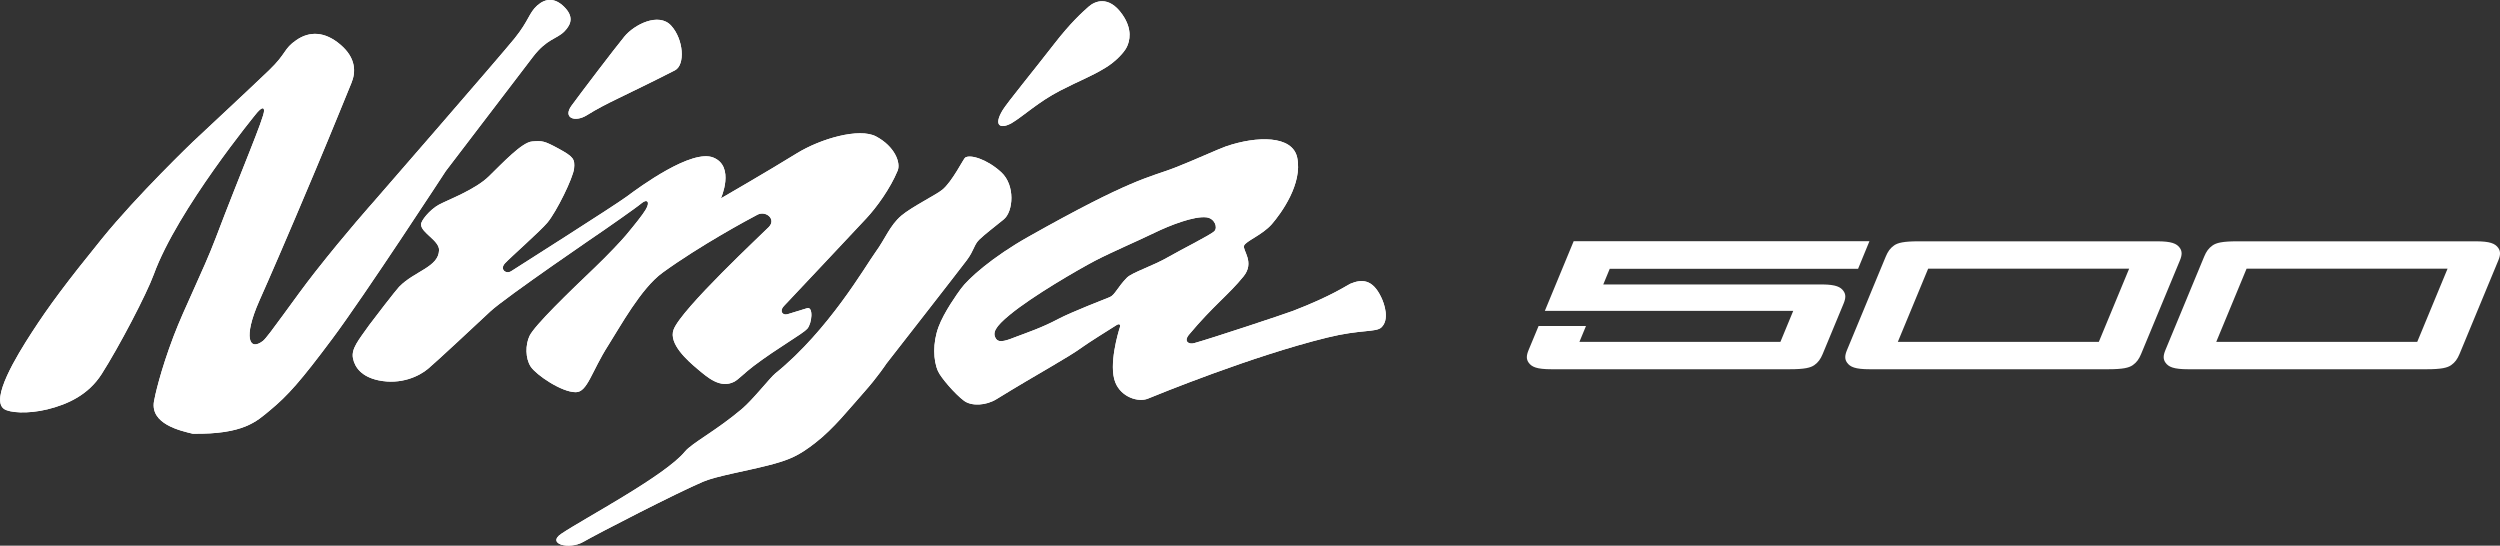 <?xml version="1.0" encoding="utf-8"?>
<!-- Generator: Adobe Illustrator 26.0.1, SVG Export Plug-In . SVG Version: 6.00 Build 0)  -->
<svg version="1.1" id="レイヤー_1" xmlns="http://www.w3.org/2000/svg" xmlns:xlink="http://www.w3.org/1999/xlink" x="0px"
	 y="0px" width="247.4px" height="54px" viewBox="0 0 247.4 54" style="enable-background:new 0 0 247.4 54;" xml:space="preserve">
<rect x="0" y="0" width="247.4" height="54" fill="#333333" stroke="none"/>
<g>
	<g>
		<g>
			<path style="fill:#FFFFFF;" d="M215.72,24.54c-0.31-0.44-0.82-0.66-2.26-0.66c-0.57,0-21.5,0-23.57,0
				c-1.52,0-2.07,0.15-2.45,0.41c-0.39,0.28-0.61,0.59-0.82,1.09c-0.19,0.45-3.61,8.71-3.84,9.26c-0.23,0.55-0.23,0.91,0,1.24
				c0.31,0.44,0.82,0.66,2.26,0.66c0.57,0,21.5,0,23.57,0c1.52,0,2.07-0.15,2.45-0.41c0.39-0.28,0.61-0.59,0.82-1.09
				c0.19-0.45,3.61-8.71,3.84-9.26C215.95,25.24,215.95,24.87,215.72,24.54z M207.7,33.83h-19.89l3-7.24h19.89L207.7,33.83z"/>
			<path style="fill:#FFFFFF;" d="M247.23,24.54c-0.31-0.44-0.82-0.66-2.26-0.66c-0.57,0-21.5,0-23.57,0
				c-1.52,0-2.07,0.15-2.45,0.41c-0.39,0.28-0.61,0.59-0.82,1.09c-0.19,0.45-3.61,8.71-3.84,9.26c-0.23,0.55-0.23,0.91,0,1.24
				c0.31,0.44,0.82,0.66,2.26,0.66c0.57,0,21.5,0,23.57,0c1.52,0,2.07-0.15,2.45-0.41c0.39-0.28,0.61-0.59,0.82-1.09
				c0.19-0.45,3.61-8.71,3.84-9.26C247.46,25.24,247.46,24.87,247.23,24.54z M239.21,33.83h-19.89l3-7.24h19.89L239.21,33.83z"/>
			<path style="fill:#FFFFFF;" d="M183.88,26.59l1.12-2.72h-29.27l-2.85,6.89h24.58l-1.27,3.07H156.3l0.65-1.57h-4.69
				c-0.51,1.24-0.91,2.21-0.99,2.38c-0.23,0.55-0.23,0.91,0,1.24c0.31,0.44,0.82,0.66,2.26,0.66c0.57,0,21.5,0,23.57,0
				c1.52,0,2.07-0.15,2.45-0.41c0.39-0.28,0.61-0.59,0.82-1.09c0.07-0.17,2-4.84,2.07-4.99c0.23-0.55,0.23-0.91,0-1.24
				c-0.29-0.42-0.77-0.64-2.04-0.66h-21.74l0.64-1.55H183.88z"/>
		</g>
		<g>
			<g>
				<path style="fill:#FFFFFF;" d="M25.37,11.23c0,0-7.8,9.48-10.15,15.92c-0.71,1.95-3.45,7.19-5.17,9.88
					c-1.31,2.04-3.33,2.98-5.37,3.48c-1.97,0.48-3.75,0.33-4.28-0.04c-1.38-0.97,1.25-5.26,2.76-7.59c1.65-2.55,3.43-4.95,6.92-9.25
					c3.49-4.31,9.02-9.61,9.02-9.61s5.74-5.35,7.52-7.06c1.78-1.71,1.42-2.11,2.72-3c1.3-0.89,2.81-0.86,4.36,0.47
					c1.56,1.33,1.51,2.74,1.08,3.77c-0.17,0.4-1.91,4.72-3.64,8.82c-2.75,6.54-4.53,10.62-5.48,12.75
					c-1.62,3.66-0.99,5.01,0.36,3.97c0.54-0.42,3.13-4.24,5.17-6.83c3.04-3.87,5.74-6.89,5.74-6.89S49.54,5.52,50.94,3.78
					c1.4-1.74,1.4-2.5,2.23-3.24c0.83-0.73,1.74-0.77,2.65,0.13c0.91,0.9,0.79,1.67,0.03,2.44c-0.76,0.77-1.73,0.71-3.12,2.53
					c-1.38,1.82-8.61,11.28-8.61,11.28S36.05,29.29,32.9,33.5c-3.14,4.21-4.42,5.65-6.19,7.11c-1.29,1.06-2.57,2.39-7.64,2.31
					c-1.2-0.29-4.22-0.95-3.83-3.21c0.09-0.51,0.61-2.93,1.94-6.44c1.06-2.79,2.94-6.49,4.15-9.67c2.49-6.57,4.81-11.94,4.8-12.63
					C26.13,10.27,25.37,11.23,25.37,11.23z"/>
				<path style="fill:#FFFFFF;" d="M56.55,10.47c0.87-1.2,4.24-5.63,5.24-6.85c0.98-1.19,3.4-2.43,4.63-1.08
					c1.23,1.35,1.41,3.88,0.37,4.42c-5.18,2.64-6.71,3.19-8.71,4.44C56.89,12.14,55.68,11.67,56.55,10.47z"/>
				<path style="fill:#FFFFFF;" d="M43.43,20.26c0.91-0.49,3.59-1.48,4.95-2.81c1.36-1.32,3.28-3.38,4.28-3.45
					c0.99-0.08,1.17-0.08,2.64,0.72c1.46,0.8,1.6,1.03,1.51,1.96c-0.1,0.93-1.73,4.26-2.64,5.35c-0.7,0.84-3.68,3.46-4.21,4.04
					c-0.53,0.59,0.12,1.1,0.64,0.76c0.52-0.34,10.15-6.44,11.41-7.37c1.26-0.94,6.46-4.76,8.6-3.86c2.14,0.89,0.73,4.03,0.73,4.03
					s4.76-2.75,7.47-4.43c2.42-1.5,6.23-2.57,7.88-1.7c1.85,0.98,2.47,2.6,2.14,3.39c-0.74,1.78-2.09,3.64-3.11,4.73
					c-1.02,1.09-7.72,8.23-8.16,8.68c-0.44,0.46-0.14,0.95,0.39,0.79c0.53-0.17,1.28-0.4,1.92-0.59c0.64-0.19,0.49,1.51,0.01,2.04
					c-0.49,0.53-2.89,1.86-5.29,3.67c-0.89,0.67-1.54,1.37-1.94,1.57c-1.38,0.7-2.64-0.44-3.62-1.26c-0.99-0.83-2.89-2.51-2.37-3.9
					c0.75-2.03,8.86-9.57,9.42-10.15c0.77-0.79-0.3-1.66-1.13-1.22c-0.97,0.51-5.65,3.03-9.38,5.73c-2.14,1.55-4.2,5.35-5.38,7.2
					c-1.66,2.6-2.06,4.63-3.21,4.63c-1.4,0.01-3.92-1.71-4.46-2.53c-0.54-0.83-0.53-2.16-0.12-3.03c0.5-1.05,3.91-4.34,6.51-6.82
					c1.19-1.14,2.54-2.56,3.05-3.17c0.92-1.11,1.61-1.97,1.93-2.5c0.49-0.81,0.13-1.08-0.36-0.68c-0.65,0.54-3.73,2.67-3.73,2.67
					s-9.76,6.65-11.27,8.06c-1.51,1.41-5.32,4.97-6.18,5.69c-0.86,0.72-2.66,1.6-4.88,1.14c-1.64-0.34-2.36-1.25-2.54-2.19
					c-0.18-0.94,0.52-1.75,1.62-3.3c0.39-0.54,2.65-3.46,2.95-3.77c1.52-1.56,3.9-1.94,3.95-3.62c0.03-0.96-1.76-1.71-1.78-2.53
					C41.62,21.88,42.52,20.76,43.43,20.26z"/>
				<path style="fill:#FFFFFF;" d="M99.09,17.05c1.39,1.29,1.19,3.87,0.25,4.65c-0.94,0.77-1.86,1.46-2.41,1.99
					c-0.55,0.52-0.52,1.07-1.26,2.06c-0.74,0.99-7.95,10.23-7.95,10.23s-0.85,1.3-2.23,2.85c-1.39,1.55-2.96,3.57-4.84,5.02
					c-1.6,1.23-2.45,1.65-4.7,2.22c-2.33,0.59-5.04,1.04-6.35,1.59c-2.58,1.09-10.45,5.14-11.87,5.96c-1.42,0.82-3.67,0.2-2.18-0.8
					c2.21-1.49,10.28-5.74,12.23-8.13c0.7-0.85,3.07-2.05,5.64-4.22c1.1-0.93,2.83-3.14,3.3-3.51c5.31-4.29,8.95-10.68,9.93-12.02
					c0.95-1.3,1.41-2.63,2.55-3.6c1.03-0.87,3.48-2.08,4.06-2.57c0.99-0.82,2.09-3.07,2.25-3.17C96.02,15.25,97.7,15.77,99.09,17.05
					z"/>
				<path style="fill:#FFFFFF;" d="M107.72,0.67c0.59-0.53,1.98-1.19,3.35,0.77c1.04,1.49,0.71,2.64,0.45,3.19
					c-0.26,0.55-1.1,1.45-2.1,2.06c-1.45,0.89-2.43,1.21-4.53,2.29c-2.1,1.08-3.65,2.53-4.74,3.18c-1.1,0.64-1.9,0.34-0.92-1.27
					c0.42-0.7,3.08-3.94,5.03-6.46C106,2.18,107.13,1.2,107.72,0.67z"/>
				<path style="fill:#FFFFFF;" d="M136.69,29.43c-0.86-1.83-1.95-1.82-3.06-1.35c-0.29,0.12-1.79,1.19-5.66,2.68
					c-0.75,0.29-8.06,2.72-9.8,3.2c-0.53,0.15-1.06-0.18-0.51-0.84c2.38-2.85,3.94-3.96,5.4-5.77c1.14-1.4-0.12-2.58,0.05-3.04
					c0.18-0.46,1.8-1.05,2.75-2.13c0.94-1.09,3.06-4.01,2.51-6.59c-0.47-2.2-3.96-2.16-7.06-1.1c-0.59,0.2-3.59,1.55-5.16,2.15
					c-2.51,0.95-4.21,1.06-14.36,6.78c-3.58,2.01-5.98,4.16-6.7,5.16c-0.35,0.48-1.66,2.29-2.21,3.77
					c-0.59,1.59-0.53,3.33-0.05,4.39c0.28,0.63,1.67,2.25,2.57,2.92c0.74,0.55,2.17,0.49,3.23-0.17c4.15-2.56,6.96-4.03,8.55-5.19
					c0.53-0.38,2.38-1.55,3.31-2.13c0.32-0.2,0.43-0.03,0.31,0.3c-0.11,0.33-1.12,3.65-0.43,5.37c0.59,1.48,2.29,1.99,3.22,1.61
					c0.93-0.38,10.33-4.23,17.77-6.05c3.29-0.81,4.81-0.5,5.34-1C137.52,31.63,137.01,30.09,136.69,29.43z M111.51,27.49
					c-0.91,0.93-1.19,1.71-1.68,1.91c-0.49,0.2-3.82,1.49-5.09,2.16c-1.63,0.87-3.14,1.37-4.19,1.77c-0.82,0.32-1.67,0.67-1.98,0.2
					c-0.39-0.58-0.12-1.17,1.37-2.39c2.25-1.85,6.7-4.43,8.41-5.33c1.71-0.89,4.34-2.01,5.89-2.77c1.55-0.75,3.93-1.68,5.16-1.53
					c0.8,0.1,1.13,0.99,0.78,1.36c-0.35,0.37-3.35,1.86-4.5,2.53C114.07,26.34,112.04,26.95,111.51,27.49z"/>
			</g>
		</g>
	</g>
	<g>
		<g>
			<g>
				<path style="fill:#FFFFFF;" d="M25.37,11.23c0,0-7.8,9.48-10.15,15.92c-0.71,1.95-3.45,7.19-5.17,9.88
					c-1.31,2.04-3.33,2.98-5.37,3.48c-1.97,0.48-3.75,0.33-4.28-0.04c-1.38-0.97,1.25-5.26,2.76-7.59c1.65-2.55,3.43-4.95,6.92-9.25
					c3.49-4.31,9.02-9.61,9.02-9.61s5.74-5.35,7.52-7.06c1.78-1.71,1.42-2.11,2.72-3c1.3-0.89,2.81-0.86,4.36,0.47
					c1.56,1.33,1.51,2.74,1.08,3.77c-0.17,0.4-1.91,4.72-3.64,8.82c-2.75,6.54-4.53,10.62-5.48,12.75
					c-1.62,3.66-0.99,5.01,0.36,3.97c0.54-0.42,3.13-4.24,5.17-6.83c3.04-3.87,5.74-6.89,5.74-6.89S49.54,5.52,50.94,3.78
					c1.4-1.74,1.4-2.5,2.23-3.24c0.83-0.73,1.74-0.77,2.65,0.13c0.91,0.9,0.79,1.67,0.03,2.44c-0.76,0.77-1.73,0.71-3.12,2.53
					c-1.38,1.82-8.61,11.28-8.61,11.28S36.05,29.29,32.9,33.5c-3.14,4.21-4.42,5.65-6.19,7.11c-1.29,1.06-2.57,2.39-7.64,2.31
					c-1.2-0.29-4.22-0.95-3.83-3.21c0.09-0.51,0.61-2.93,1.94-6.44c1.06-2.79,2.94-6.49,4.15-9.67c2.49-6.57,4.81-11.94,4.8-12.63
					C26.13,10.27,25.37,11.23,25.37,11.23z"/>
				<path style="fill:#FFFFFF;" d="M56.55,10.47c0.87-1.2,4.24-5.63,5.24-6.85c0.98-1.19,3.4-2.43,4.63-1.08
					c1.23,1.35,1.41,3.88,0.37,4.42c-5.18,2.64-6.71,3.19-8.71,4.44C56.89,12.14,55.68,11.67,56.55,10.47z"/>
				<path style="fill:#FFFFFF;" d="M43.43,20.26c0.91-0.49,3.59-1.48,4.95-2.81c1.36-1.32,3.28-3.38,4.28-3.45
					c0.99-0.08,1.17-0.08,2.64,0.72c1.46,0.8,1.6,1.03,1.51,1.96c-0.1,0.93-1.73,4.26-2.64,5.35c-0.7,0.84-3.68,3.46-4.21,4.04
					c-0.53,0.59,0.12,1.1,0.64,0.76c0.52-0.34,10.15-6.44,11.41-7.37c1.26-0.94,6.46-4.76,8.6-3.86c2.14,0.89,0.73,4.03,0.73,4.03
					s4.76-2.75,7.47-4.43c2.42-1.5,6.23-2.57,7.88-1.7c1.85,0.98,2.47,2.6,2.14,3.39c-0.74,1.78-2.09,3.64-3.11,4.73
					c-1.02,1.09-7.72,8.23-8.16,8.68c-0.44,0.46-0.14,0.95,0.39,0.79c0.53-0.17,1.28-0.4,1.92-0.59c0.64-0.19,0.49,1.51,0.01,2.04
					c-0.49,0.53-2.89,1.86-5.29,3.67c-0.89,0.67-1.54,1.37-1.94,1.57c-1.38,0.7-2.64-0.44-3.62-1.26c-0.99-0.83-2.89-2.51-2.37-3.9
					c0.75-2.03,8.86-9.57,9.42-10.15c0.77-0.79-0.3-1.66-1.13-1.22c-0.97,0.51-5.65,3.03-9.38,5.73c-2.14,1.55-4.2,5.35-5.38,7.2
					c-1.66,2.6-2.06,4.63-3.21,4.63c-1.4,0.01-3.92-1.71-4.46-2.53c-0.54-0.83-0.53-2.16-0.12-3.03c0.5-1.05,3.91-4.34,6.51-6.82
					c1.19-1.14,2.54-2.56,3.05-3.17c0.92-1.11,1.61-1.97,1.93-2.5c0.49-0.81,0.13-1.08-0.36-0.68c-0.65,0.54-3.73,2.67-3.73,2.67
					s-9.76,6.65-11.27,8.06c-1.51,1.41-5.32,4.97-6.18,5.69c-0.86,0.72-2.66,1.6-4.88,1.14c-1.64-0.34-2.36-1.25-2.54-2.19
					c-0.18-0.94,0.52-1.75,1.62-3.3c0.39-0.54,2.65-3.46,2.95-3.77c1.52-1.56,3.9-1.94,3.95-3.62c0.03-0.96-1.76-1.71-1.78-2.53
					C41.62,21.88,42.52,20.76,43.43,20.26z"/>
				<path style="fill:#FFFFFF;" d="M99.09,17.05c1.39,1.29,1.19,3.87,0.25,4.65c-0.94,0.77-1.86,1.46-2.41,1.99
					c-0.55,0.52-0.52,1.07-1.26,2.06c-0.74,0.99-7.95,10.23-7.95,10.23s-0.85,1.3-2.23,2.85c-1.39,1.55-2.96,3.57-4.84,5.02
					c-1.6,1.23-2.45,1.65-4.7,2.22c-2.33,0.59-5.04,1.04-6.35,1.59c-2.58,1.09-10.45,5.14-11.87,5.96c-1.42,0.82-3.67,0.2-2.18-0.8
					c2.21-1.49,10.28-5.74,12.23-8.13c0.7-0.85,3.07-2.05,5.64-4.22c1.1-0.93,2.83-3.14,3.3-3.51c5.31-4.29,8.95-10.68,9.93-12.02
					c0.95-1.3,1.41-2.63,2.55-3.6c1.03-0.87,3.48-2.08,4.06-2.57c0.99-0.82,2.09-3.07,2.25-3.17C96.02,15.25,97.7,15.77,99.09,17.05
					z"/>
				<path style="fill:#FFFFFF;" d="M107.72,0.67c0.59-0.53,1.98-1.19,3.35,0.77c1.04,1.49,0.71,2.64,0.45,3.19
					c-0.26,0.55-1.1,1.45-2.1,2.06c-1.45,0.89-2.43,1.21-4.53,2.29c-2.1,1.08-3.65,2.53-4.74,3.18c-1.1,0.64-1.9,0.34-0.92-1.27
					c0.42-0.7,3.08-3.94,5.03-6.46C106,2.18,107.13,1.2,107.72,0.67z"/>
				<path style="fill:#FFFFFF;" d="M136.69,29.43c-0.86-1.83-1.95-1.82-3.06-1.35c-0.29,0.12-1.79,1.19-5.66,2.68
					c-0.75,0.29-8.06,2.72-9.8,3.2c-0.53,0.15-1.06-0.18-0.51-0.84c2.38-2.85,3.94-3.96,5.4-5.77c1.14-1.4-0.12-2.58,0.05-3.04
					c0.18-0.46,1.8-1.05,2.75-2.13c0.94-1.09,3.06-4.01,2.51-6.59c-0.47-2.2-3.96-2.16-7.06-1.1c-0.59,0.2-3.59,1.55-5.16,2.15
					c-2.51,0.95-4.21,1.06-14.36,6.78c-3.58,2.01-5.98,4.16-6.7,5.16c-0.35,0.48-1.66,2.29-2.21,3.77
					c-0.59,1.59-0.53,3.33-0.05,4.39c0.28,0.63,1.67,2.25,2.57,2.92c0.74,0.55,2.17,0.49,3.23-0.17c4.15-2.56,6.96-4.03,8.55-5.19
					c0.53-0.38,2.38-1.55,3.31-2.13c0.32-0.2,0.43-0.03,0.31,0.3c-0.11,0.33-1.12,3.65-0.43,5.37c0.59,1.48,2.29,1.99,3.22,1.61
					c0.93-0.38,10.33-4.23,17.77-6.05c3.29-0.81,4.81-0.5,5.34-1C137.52,31.63,137.01,30.09,136.69,29.43z M111.51,27.49
					c-0.91,0.93-1.19,1.71-1.68,1.91c-0.49,0.2-3.82,1.49-5.09,2.16c-1.63,0.87-3.14,1.37-4.19,1.77c-0.82,0.32-1.67,0.67-1.98,0.2
					c-0.39-0.58-0.12-1.17,1.37-2.39c2.25-1.85,6.7-4.43,8.41-5.33c1.71-0.89,4.34-2.01,5.89-2.77c1.55-0.75,3.93-1.68,5.16-1.53
					c0.8,0.1,1.13,0.99,0.78,1.36c-0.35,0.37-3.35,1.86-4.5,2.53C114.07,26.34,112.04,26.95,111.51,27.49z"/>
			</g>
		</g>
	</g>
</g>
</svg>
